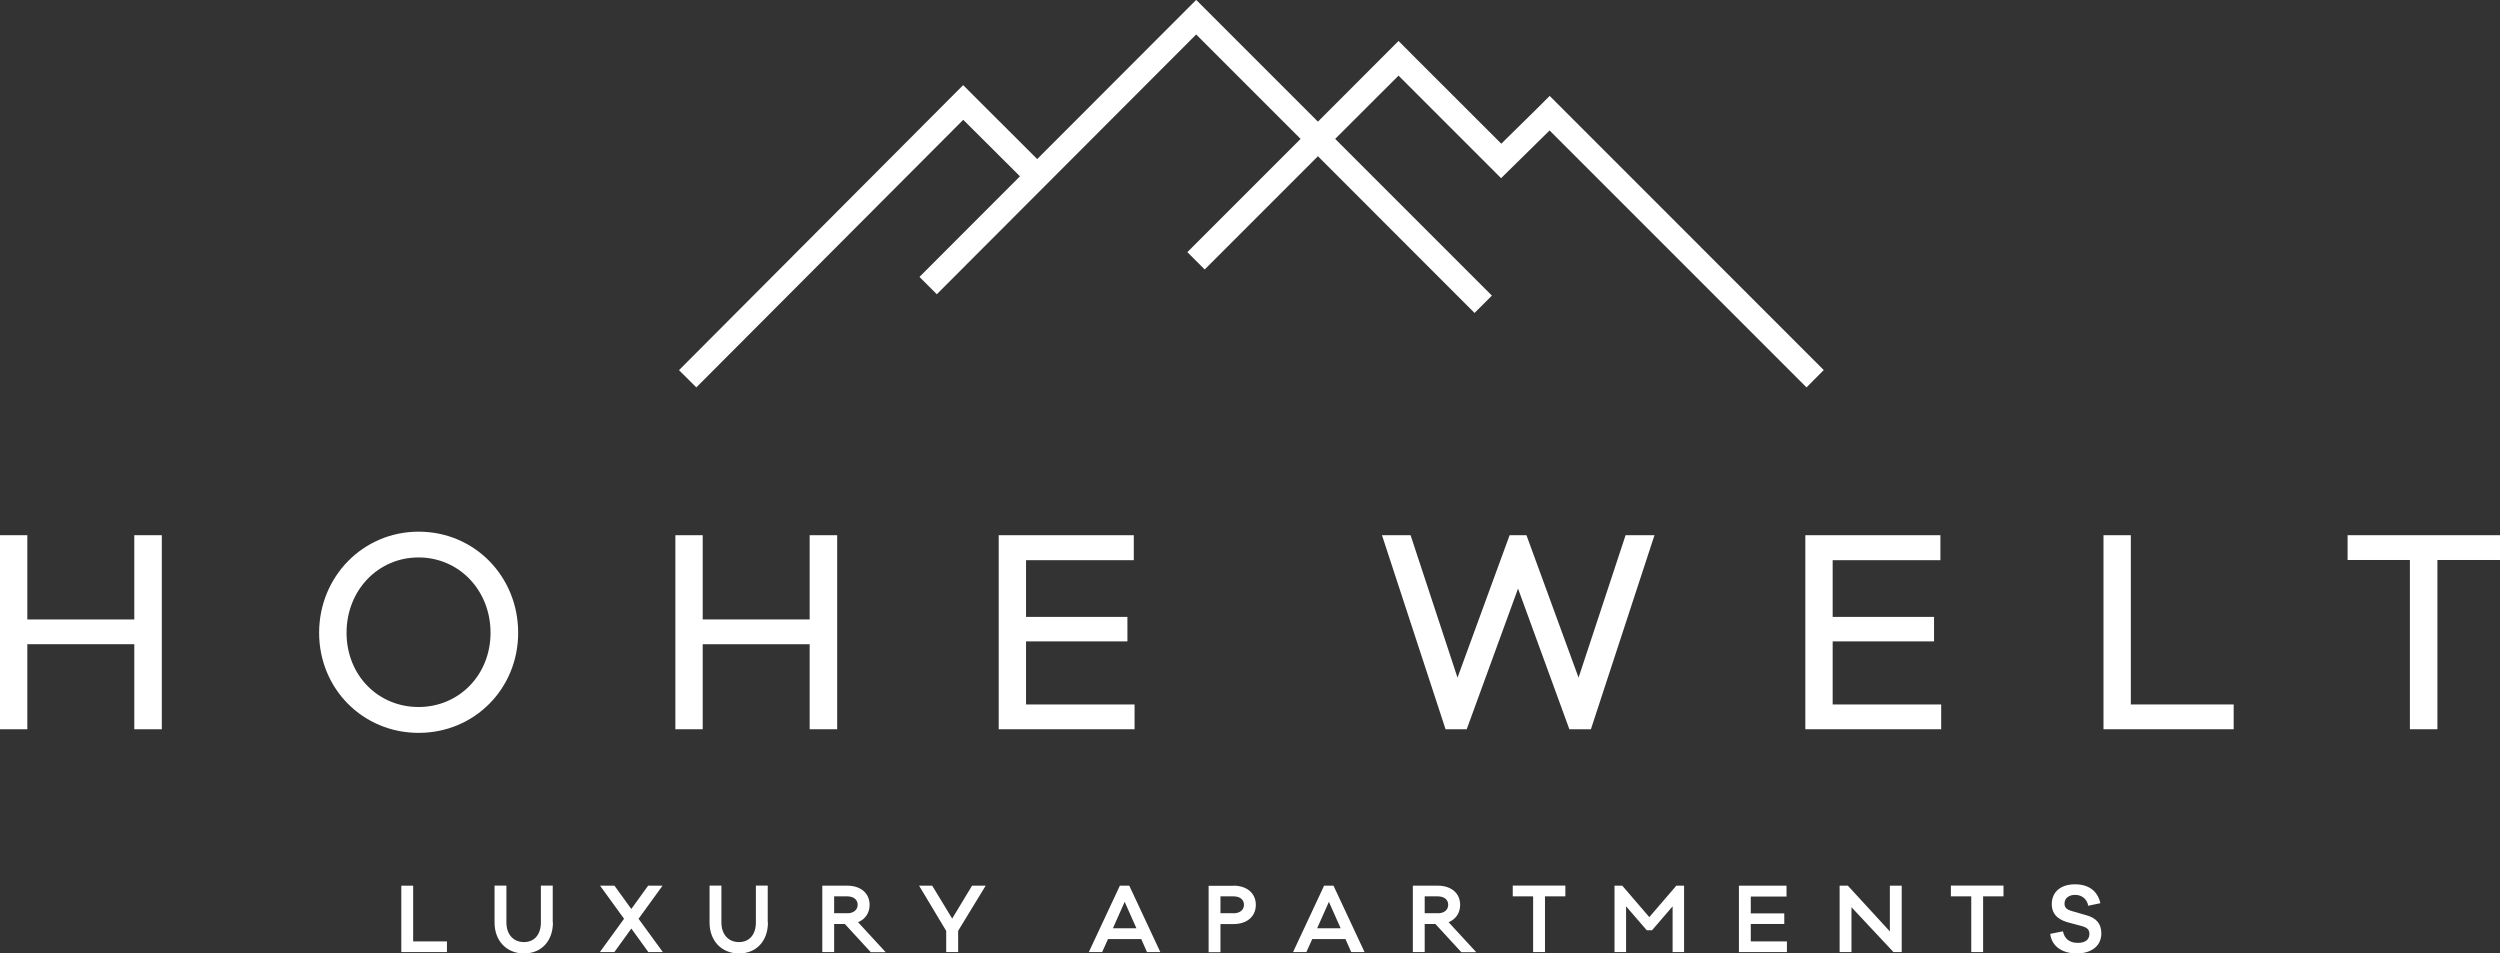 <?xml version="1.0" encoding="UTF-8"?>
<svg xmlns="http://www.w3.org/2000/svg" id="Ebene_1" data-name="Ebene 1" viewBox="0 0 255.23 97.34">
  <rect x="0" y="0" width="255.23" height="97.34" fill="#333333" stroke="none"/>
  <defs>
    <style>
      .cls-1 {
        fill: #fff;
      }
    </style>
  </defs>
  <g>
    <path class="cls-1" d="M45.63,97.2h-4.66v-6.78h1.21v5.69h3.45v1.1h0Z"></path>
    <path class="cls-1" d="M56.45,94.18c0,1.89-1.18,3.16-2.95,3.16s-3.01-1.27-3.01-3.16v-3.77h1.21v3.77c0,1.21.71,2,1.79,2s1.73-.79,1.73-2v-3.77h1.21v3.77h.02Z"></path>
    <path class="cls-1" d="M64.46,94.79l-1.74,2.41h-1.48l2.47-3.4-2.45-3.38h1.47l1.72,2.38,1.72-2.38h1.47l-2.45,3.38,2.48,3.4h-1.48l-1.74-2.41h0Z"></path>
    <path class="cls-1" d="M78.4,94.18c0,1.89-1.18,3.16-2.95,3.16s-3.01-1.27-3.01-3.16v-3.77h1.21v3.77c0,1.21.71,2,1.79,2s1.73-.79,1.73-2v-3.77h1.21v3.77h.02Z"></path>
    <path class="cls-1" d="M88.89,97.2l-2.64-2.87h-1.09v2.87h-1.21v-6.78h2.54c1.43,0,2.29.81,2.29,1.96,0,.81-.43,1.46-1.18,1.77l2.82,3.06h-1.53ZM86.48,93.24c.7,0,1.08-.38,1.08-.87s-.37-.86-1.08-.86h-1.32v1.72h1.32Z"></path>
    <path class="cls-1" d="M97.81,97.2h-1.21v-2.16l-2.77-4.62h1.34l2.04,3.36,2.03-3.36h1.39l-2.81,4.61v2.18h-.01Z"></path>
    <path class="cls-1" d="M117.1,97.2l-.59-1.33h-3.39l-.6,1.33h-1.36l3.17-6.78h.96l3.17,6.78h-1.36ZM114.82,92.07l-1.2,2.7h2.4l-1.2-2.7h0Z"></path>
    <path class="cls-1" d="M125.92,90.42c1.43,0,2.29.81,2.29,1.96s-.86,1.96-2.29,1.96h-1.32v2.87h-1.21v-6.78h2.54-.01ZM125.92,93.24c.71,0,1.08-.38,1.08-.87s-.37-.86-1.08-.86h-1.32v1.72h1.32Z"></path>
    <path class="cls-1" d="M137.95,97.2l-.59-1.33h-3.39l-.6,1.33h-1.36l3.17-6.78h.96l3.17,6.78h-1.36ZM135.67,92.07l-1.2,2.7h2.4l-1.2-2.7h0Z"></path>
    <path class="cls-1" d="M149.18,97.2l-2.64-2.87h-1.09v2.87h-1.21v-6.78h2.54c1.43,0,2.29.81,2.29,1.96,0,.81-.43,1.46-1.18,1.77l2.82,3.06h-1.53ZM146.77,93.24c.71,0,1.08-.38,1.08-.87s-.37-.86-1.08-.86h-1.32v1.72h1.32Z"></path>
    <path class="cls-1" d="M157.73,91.51v5.69h-1.21v-5.69h-2.08v-1.1h5.37v1.1h-2.08Z"></path>
    <path class="cls-1" d="M171.94,97.2h-1.18v-4.67l-2.1,2.44h-.54l-2.11-2.44v4.67h-1.18v-6.78h.79l2.76,3.21,2.76-3.21h.79v6.78h0Z"></path>
    <path class="cls-1" d="M182.43,97.2h-4.9v-6.78h4.86v1.11h-3.65v1.72h3.42v1.08h-3.42v1.78h3.69v1.1h0Z"></path>
    <path class="cls-1" d="M194.15,97.2h-.84l-4.29-4.58v4.58h-1.21v-6.78h.84l4.29,4.67v-4.67h1.21v6.78Z"></path>
    <path class="cls-1" d="M202.46,91.51v5.69h-1.21v-5.69h-2.08v-1.1h5.37v1.1h-2.08Z"></path>
    <path class="cls-1" d="M214.43,92.21l-1.24.26c-.12-.69-.65-1.11-1.34-1.11-.56,0-1.08.28-1.08.89,0,.37.19.6.71.75l1.56.45c.93.27,1.49.81,1.49,1.84,0,1.3-1.04,2.05-2.51,2.05-1.36,0-2.54-.63-2.71-2l1.3-.26c.16.81.73,1.18,1.52,1.18s1.18-.35,1.18-.92c0-.42-.22-.65-.8-.8l-1.34-.36c-.73-.2-1.7-.62-1.7-1.88s.94-2.02,2.37-2.02,2.33.72,2.59,1.93h0Z"></path>
  </g>
  <g>
    <path class="cls-1" d="M16.52,74.45h-2.81v-8.68H2.79v8.68H0v-19.81h2.79v8.6h10.92v-8.6h2.81v19.81Z"></path>
    <path class="cls-1" d="M52.9,64.6c0,5.71-4.46,10.22-10.16,10.22s-10.16-4.51-10.16-10.22,4.46-10.32,10.16-10.32,10.16,4.56,10.16,10.32ZM50.08,64.6c0-4.35-3.23-7.69-7.35-7.69s-7.35,3.34-7.35,7.69,3.23,7.58,7.35,7.58,7.35-3.26,7.35-7.58Z"></path>
    <path class="cls-1" d="M85.47,74.45h-2.81v-8.68h-10.92v8.68h-2.79v-19.81h2.79v8.6h10.92v-8.6h2.81v19.81Z"></path>
    <path class="cls-1" d="M115.82,74.45h-13.86v-19.81h13.79v2.55h-11v5.79h10.35v2.5h-10.35v6.44h11.08v2.53h-.01Z"></path>
    <path class="cls-1" d="M162.41,74.45h-2.19l-5.24-14.36-5.24,14.36h-2.16l-6.49-19.81h2.92l4.79,14.54,5.32-14.54h1.72l5.32,14.54,4.8-14.54h2.95l-6.49,19.81h-.01Z"></path>
    <path class="cls-1" d="M198.18,74.45h-13.87v-19.81h13.79v2.55h-11v5.79h10.35v2.5h-10.35v6.44h11.08v2.53Z"></path>
    <path class="cls-1" d="M228.04,74.45h-13.29v-19.81h2.79v17.28h10.5v2.53Z"></path>
    <path class="cls-1" d="M248.84,57.17v17.28h-2.81v-17.28h-6.36v-2.53h15.56v2.53h-6.39Z"></path>
  </g>
  <polygon class="cls-1" points="186.19 37.78 158.21 9.79 156.94 11.06 153.27 14.67 144.54 5.95 144.54 5.95 142.78 4.18 134.55 12.42 122.13 0 122.12 0 122.11 0 105.89 16.24 100.1 10.46 100.1 10.46 99.36 9.72 98.35 8.71 98.35 8.71 98.33 8.69 69.32 37.79 71.09 39.55 98.34 12.23 104.13 18 93.87 28.27 95.64 30.04 122.12 3.52 132.78 14.18 121.22 25.74 122.99 27.51 134.55 15.95 150.54 31.95 152.31 30.18 136.31 14.18 142.78 7.72 153.25 18.19 153.25 18.19 153.25 18.19 158.2 13.32 184.43 39.55 186.19 37.78"></polygon>
</svg>
